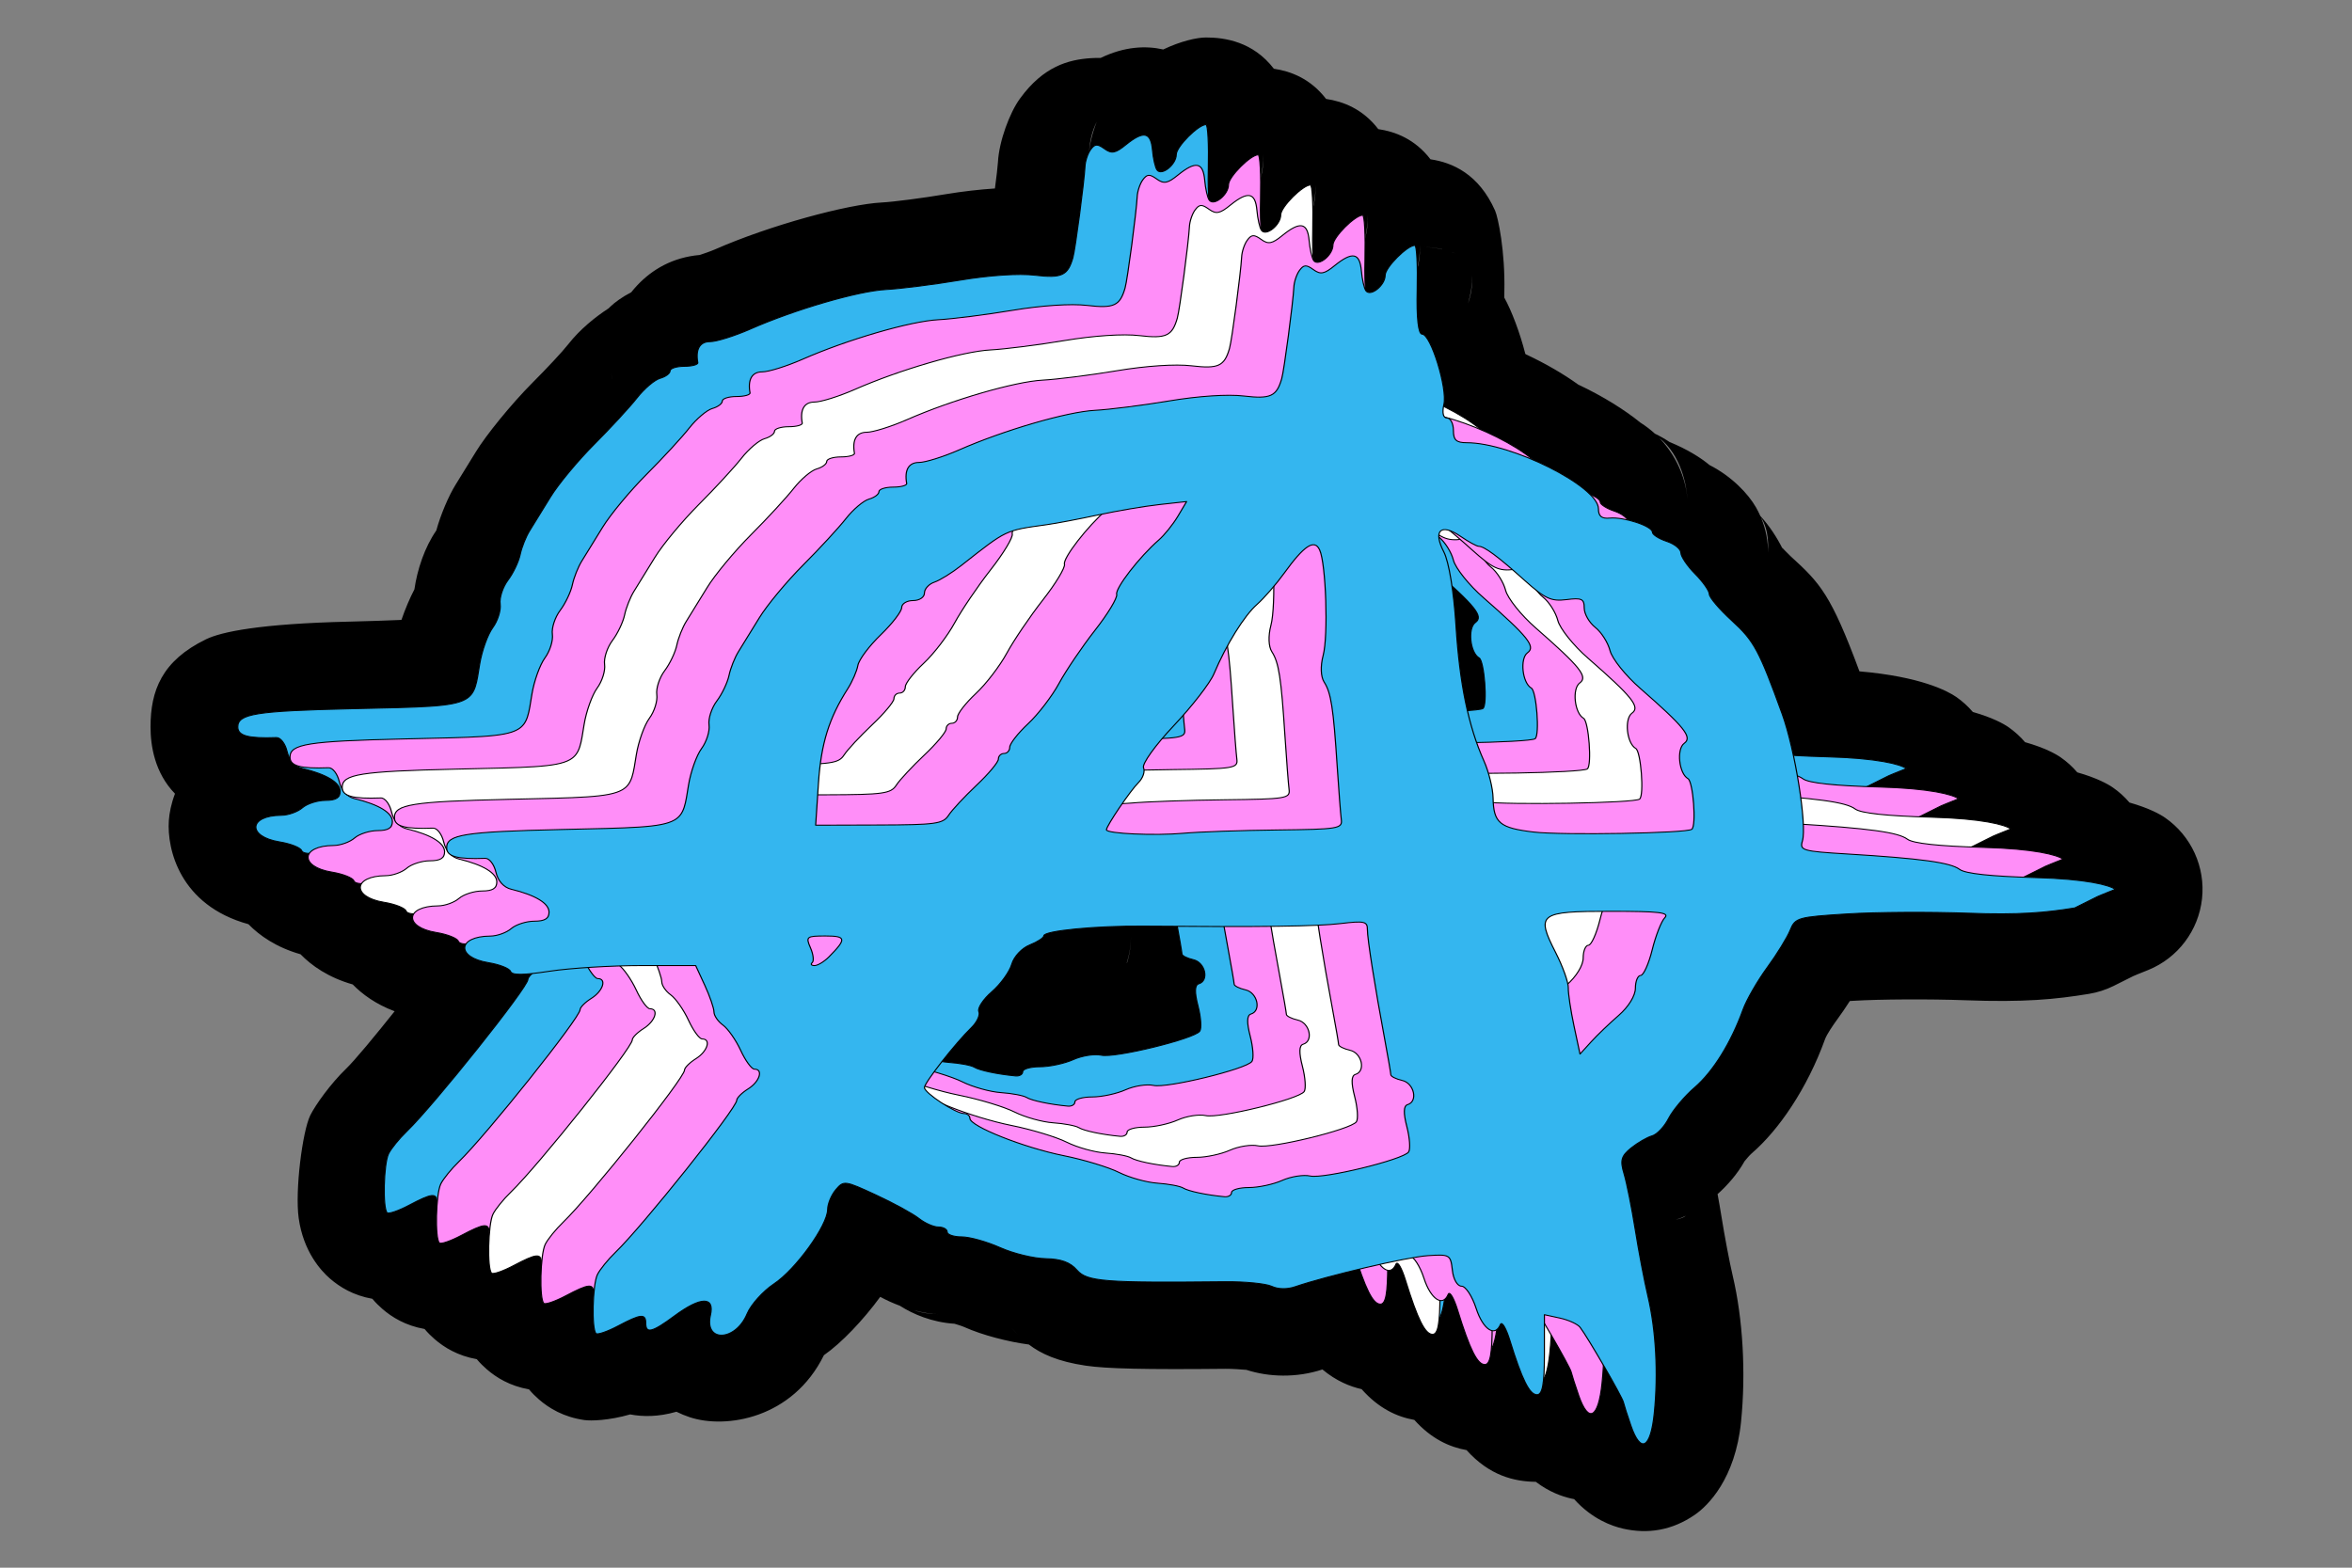 <?xml version="1.0" encoding="UTF-8" standalone="no"?>
<!DOCTYPE svg PUBLIC "-//W3C//DTD SVG 1.1//EN" "http://www.w3.org/Graphics/SVG/1.1/DTD/svg11.dtd">
<svg width="100%" height="100%" viewBox="0 0 900 600" version="1.1" xmlns="http://www.w3.org/2000/svg" xmlns:xlink="http://www.w3.org/1999/xlink" xml:space="preserve" xmlns:serif="http://www.serif.com/" style="fill-rule:evenodd;clip-rule:evenodd;stroke-linejoin:round;stroke-miterlimit:2;">
    <rect x="0" y="0" width="900" height="600" fill="#808080" stroke="none"/>
    <g transform="matrix(0.913,0,0,0.913,39.353,35.817)">
        <path id="path2186" d="M125.148,220.636C126.757,215.94 128.688,211.45 130.583,207.822C131.762,199.568 134.885,190.155 139.76,183.143C141.496,176.748 144.916,168.622 147.903,163.855C147.923,163.823 147.942,163.792 147.962,163.76C149.463,161.381 153.246,155.244 156.36,150.137C160.551,143.261 171.114,130.191 180.053,121.219C180.066,121.206 180.079,121.193 180.092,121.18C185.818,115.45 192.615,108.216 195.115,105.016C195.138,104.987 195.16,104.958 195.183,104.929C199.869,98.967 206.202,93.759 211.994,90.01C212.218,89.784 212.447,89.56 212.679,89.336C214.518,87.565 217.529,85.319 221.463,83.281C222.26,82.272 223.081,81.325 223.915,80.439C230.276,73.675 238.806,68.667 250.168,67.652C251.663,67.158 254.71,66.126 256.548,65.32C279.587,55.191 312.159,46.387 326.39,45.656C331.521,45.387 343.615,43.792 353.277,42.177L353.291,42.174C360.341,40.999 367.413,40.209 373.888,39.776C374.532,34.866 375.055,30.531 375.15,28.754C375.606,19.991 380.064,7.94 384.479,1.969C394.196,-11.356 404.659,-14.255 414.147,-14.853C415.403,-14.932 416.748,-14.976 418.182,-14.938C428.272,-19.81 437.167,-20.121 444.441,-18.494C451.677,-21.968 458.517,-23.52 462.367,-23.52C470.179,-23.52 482.04,-21.809 490.798,-10.413C497.832,-9.391 506.125,-6.287 512.681,2.243C519.714,3.264 528.008,6.368 534.564,14.898C541.597,15.92 549.891,19.024 556.446,27.554C565.522,28.872 576.697,33.658 583.527,49.096C584.72,51.793 587.792,65.944 587.393,83.091L587.392,83.12C587.374,83.887 587.367,84.702 587.369,85.516C590.45,91.049 593.931,100.27 596.184,109.115C596.28,109.184 596.376,109.254 596.471,109.323C604.713,113.176 612.346,117.639 618.336,121.975C628.531,126.76 637.785,132.539 644.391,137.913C646.661,139.346 648.687,140.911 650.494,142.562C652.701,143.616 654.776,144.815 656.701,146.1C663.8,148.949 669.846,152.714 673.341,155.697C682.782,160.488 689.695,167.901 692.838,173.416C693.532,174.633 694.143,175.85 694.679,177.062C698.622,181.356 701.69,186.163 704.003,190.787C703.905,190.515 703.85,190.367 703.85,190.367C703.85,190.367 705.995,192.684 707.442,194.01C719.707,205.194 724.247,209.884 736.226,242.203C761.915,244.39 773.283,250.492 776.813,252.947C779.421,254.76 781.743,256.878 783.75,259.23C792.1,261.605 796.678,264.199 798.696,265.602C801.303,267.416 803.626,269.533 805.632,271.886C813.982,274.26 818.561,276.855 820.578,278.258C823.186,280.071 825.509,282.189 827.515,284.541C835.865,286.916 840.443,289.51 842.461,290.913C845.068,292.727 847.391,294.844 849.398,297.197C857.747,299.571 862.326,302.166 864.343,303.569C875.336,311.214 881.265,324.26 879.794,337.568C878.324,350.877 869.69,362.314 857.294,367.375C848.191,371.092 854.39,368.317 842.704,374.096C839.462,375.699 836,376.811 832.431,377.398C818.374,379.706 805.236,381.004 780.458,380.068C765.845,379.531 744.75,379.621 733.569,380.312C733.108,380.341 732.646,380.371 732.186,380.401C730.544,382.966 728.806,385.532 727.074,387.894C725.065,390.645 722.534,394.376 721.804,396.386C714.371,416.974 702.444,434.476 691.079,444.24C690.153,445.039 688.597,446.915 688.081,447.546C685.147,452.79 681.071,457.483 676.759,461.346C677.32,464.351 677.858,467.428 678.331,470.385C679.647,478.619 681.786,490 683.124,495.652L683.13,495.678C687.348,513.558 688.697,536.17 686.59,556.859C684.185,580.63 672.764,591.955 667.234,595.762C657.661,602.352 647.52,603.924 637.159,601.579C632.395,600.501 624.096,597.52 616.642,589.21C616.187,589.122 615.732,589.027 615.276,588.923C611.732,588.121 606.231,586.266 600.577,581.946C591.545,581.857 581.121,579.333 571.553,568.653C564.403,567.385 556.799,563.955 549.67,555.998C542.45,554.716 534.766,551.231 527.576,543.105C522.76,542.025 516.948,539.699 511.142,534.846C500.272,538.452 488.582,538.052 479.29,535.012C477.407,534.856 473.299,534.548 470.629,534.574C437.027,534.918 420.702,534.544 412.004,533.264C400.223,531.529 393.204,528.287 388.117,524.396C379.558,523.276 368.636,520.473 361.094,517.09C359.991,516.597 357.945,515.976 356.957,515.686C347.496,515.082 339.532,511.658 334.05,508.141C331.272,507.108 328.47,505.859 325.817,504.412C318.721,514.121 309.563,523.769 302.207,528.874C289.097,555.521 261.046,559.88 245.956,554.861C244.035,554.222 242.181,553.458 240.401,552.571C232.783,554.776 226.253,554.696 221.006,553.691C212.182,556.243 204.64,556.458 201.838,556.061C193.143,554.827 187.034,551.117 182.769,547.405C181.425,546.242 180.003,544.855 178.6,543.19C170.621,541.78 164.926,538.266 160.887,534.75C159.543,533.587 158.121,532.2 156.718,530.534C148.739,529.125 143.044,525.61 139.004,522.094C137.66,520.931 136.238,519.544 134.835,517.879C126.856,516.469 121.161,512.955 117.122,509.439C115.778,508.276 114.355,506.889 112.953,505.223C105.012,503.82 99.326,500.327 95.159,496.714C91.376,493.418 84.036,485.412 82.079,471.4C80.479,459.942 83.65,435.049 86.926,428.331C89.102,423.92 95.531,414.977 101.883,408.847C105.691,405.169 113.95,395.145 122.296,384.692C114.342,381.722 108.672,377.496 104.731,373.453C94.466,370.529 87.468,365.538 82.849,360.797C72.617,357.883 65.632,352.915 61.013,348.189C32.181,340.269 26.819,316.609 27.66,304.725C27.884,301.55 28.662,297.617 30.235,293.486C21.685,284.688 19.985,273.305 19.985,265.504C19.985,250.367 24.654,237.78 43.261,228.746C49.609,225.664 65.606,222.23 103.351,221.356L103.367,221.355C111.242,221.177 118.929,220.897 125.148,220.636ZM213.024,116.955C213.154,117.935 213.315,118.896 213.499,119.833C213.457,119.616 213.416,119.399 213.377,119.181C213.243,118.429 213.126,117.687 213.024,116.955ZM339.832,509.999C342.932,511.05 346.375,511.645 350.173,511.645C347.449,511.645 343.806,511.077 339.832,509.999ZM383.526,520.275C382.54,519.26 381.612,518.223 380.7,517.178C381.611,518.226 382.521,519.287 383.526,520.275ZM663.462,470.432C661.909,471.17 660.476,471.72 659.224,472.064C660.157,471.816 662.069,471.482 663.462,470.432ZM694.96,177.714C697.114,182.841 697.934,187.873 697.934,192.494C697.934,190.275 698.518,183.187 694.96,177.714ZM652.3,144.314C660.854,153.12 663.745,163.787 664.094,169.961C663.804,164.576 661.657,151.718 652.3,144.314ZM566.93,67.045C566.469,66.85 566.007,66.667 565.543,66.494L565.543,66.523C566.002,66.686 566.465,66.86 566.93,67.045ZM561.386,65.31L561.366,65.247C558.584,64.606 555.768,64.322 552.949,64.322C555.286,64.322 558.191,64.569 561.386,65.31ZM572.167,87.957C573.936,83.256 573.956,78.644 573.956,76.14C573.956,79.981 573.351,83.996 572.167,87.957ZM550.913,73.397C552.059,69.387 552.073,65.648 552.073,63.484C552.073,66.584 551.679,69.797 550.905,73.003C550.794,67.414 550.426,63.63 549.898,63.63C546.655,63.63 537.428,72.894 537.428,76.14C537.428,80.379 531.277,85.321 529.37,82.633C529.323,82.568 529.277,82.493 529.229,82.407C528.949,79.285 528.863,74.961 528.992,69.584C529.067,66.389 529.076,63.376 529.03,60.742C530.176,56.732 530.191,52.993 530.191,50.829C530.191,53.928 529.797,57.141 529.023,60.347C528.911,54.758 528.544,50.974 528.015,50.974C524.772,50.974 515.546,60.238 515.546,63.484C515.546,67.723 509.394,72.665 507.487,69.977C507.441,69.913 507.394,69.837 507.347,69.752C507.066,66.63 506.98,62.305 507.11,56.929C507.184,53.734 507.194,50.72 507.147,48.086C508.294,44.076 508.308,40.337 508.308,38.173C508.308,41.273 507.914,44.486 507.14,47.692C507.028,42.103 506.661,38.319 506.132,38.319C502.89,38.319 493.663,47.583 493.663,50.829C493.663,55.068 487.512,60.01 485.604,57.322C485.558,57.257 485.511,57.182 485.464,57.096C485.183,53.974 485.098,49.65 485.227,44.273C485.302,41.078 485.311,38.065 485.265,35.431C486.411,31.421 486.426,27.682 486.426,25.518C486.426,28.617 486.031,31.83 485.257,35.036C485.146,29.447 484.779,25.663 484.25,25.663C481.007,25.663 471.78,34.927 471.78,38.173C471.78,42.412 465.629,47.354 463.722,44.666C463.676,44.602 463.629,44.526 463.582,44.441C463.301,41.319 463.215,36.994 463.345,31.618C463.583,21.382 463.154,13.008 462.367,13.008C459.125,13.008 449.898,22.272 449.898,25.518C449.898,29.757 443.747,34.699 441.839,32.011C441.1,30.977 440.242,27.214 439.932,23.636C439.264,16.068 436.189,15.469 428.774,21.444C424.387,25.022 422.813,25.311 419.809,23.14C416.829,20.99 415.756,21.072 413.992,23.492C413.792,23.762 413.596,24.076 413.407,24.424C413.605,21.311 414.61,16.791 416.555,11.807C414.54,15.863 413.535,20.307 413.389,24.457C412.458,26.184 411.71,28.703 411.631,30.584C411.298,37.077 407.554,65.405 406.553,68.838C404.407,76.303 401.88,77.46 390.651,76.137C383.927,75.331 371.577,76.158 359.298,78.205C348.164,80.066 334.217,81.823 328.304,82.134C316.621,82.733 290.109,90.467 271.25,98.759C264.693,101.633 257.135,103.99 254.489,103.99C250.174,103.99 248.338,107.154 249.339,112.778C249.506,113.626 246.955,114.329 243.672,114.329C240.394,114.329 237.711,115.197 237.711,116.252C237.711,117.327 235.833,118.713 233.539,119.354C231.243,119.995 226.909,123.675 223.902,127.501C220.898,131.347 212.811,140.114 205.93,147C199.049,153.906 190.778,163.852 187.553,169.146C184.324,174.439 180.41,180.787 178.857,183.248C177.303,185.729 175.512,190.216 174.881,193.235C174.249,196.254 171.95,201.093 169.771,203.967C167.592,206.862 166.116,211.37 166.493,213.996C166.87,216.601 165.461,221.088 163.363,223.921C161.267,226.774 158.811,233.639 157.908,239.181C156.619,247.087 156.276,251.425 151.971,253.902C146.367,257.126 134.05,257.195 104.196,257.874C63.996,258.804 56.512,260.004 56.512,265.504C56.512,269.184 60.849,270.384 72.715,269.95C74.413,269.888 76.418,272.514 77.171,275.76C77.45,276.976 77.901,278.085 78.493,279.052C78.718,280.011 79.343,280.762 80.447,281.326C81.376,282.092 82.448,282.638 83.618,282.914C93.768,285.375 99.428,288.808 99.428,292.509C99.428,295.197 97.649,296.293 93.296,296.293C89.925,296.293 85.557,297.699 83.59,299.395C81.623,301.111 77.677,302.517 74.818,302.538C60.966,302.62 60.341,311.45 74.029,313.683C78.628,314.427 82.786,316.061 83.27,317.322C83.547,318.044 84.532,318.451 86.474,318.543C84.664,321.314 87.733,325.004 95.912,326.338C100.511,327.083 104.669,328.716 105.153,329.978C105.429,330.7 106.415,331.106 108.357,331.198C106.547,333.97 109.615,337.66 117.794,338.994C122.393,339.738 126.551,341.372 127.035,342.633C127.312,343.355 128.298,343.762 130.24,343.854C128.429,346.625 131.498,350.315 139.677,351.649C144.276,352.394 148.434,354.027 148.918,355.289C149.194,356.011 150.18,356.417 152.122,356.509C150.312,359.281 153.38,362.97 161.559,364.305C166.159,365.049 170.317,366.683 170.801,367.944C171.279,369.193 173.881,369.499 179.884,368.863C178.802,369.869 178.106,370.809 178.106,371.374C178.106,374.703 138.755,424.019 127.256,435.123C124.15,438.122 120.755,442.298 119.715,444.428C117.643,448.647 117.202,467.484 119.138,469.159C119.803,469.738 123.957,468.311 128.365,465.975C137.938,460.908 139.959,460.702 139.959,464.817C139.959,465.214 139.981,465.571 140.025,465.887C139.518,472.678 139.785,480.745 141.021,481.814C141.686,482.393 145.839,480.967 150.248,478.63C159.82,473.564 161.842,473.357 161.842,477.472C161.842,477.869 161.863,478.226 161.908,478.543C161.4,485.333 161.667,493.4 162.903,494.47C163.568,495.049 167.722,493.622 172.13,491.285C181.703,486.219 183.724,486.013 183.724,490.128C183.724,490.525 183.746,490.882 183.791,491.198C183.283,497.989 183.55,506.056 184.786,507.125C185.451,507.704 189.604,506.278 194.013,503.941C203.585,498.875 205.607,498.668 205.607,502.783C205.607,503.18 205.628,503.537 205.673,503.854C205.165,510.644 205.432,518.711 206.668,519.781C207.334,520.36 211.487,518.933 215.895,516.596C225.468,511.53 227.49,511.324 227.49,515.439C227.49,519.967 230.246,519.285 239.501,512.42C250.554,504.231 256.451,504.107 254.608,512.089C251.952,523.606 265.162,523.11 270.002,511.489C271.614,507.622 276.673,501.998 281.244,498.958C290.401,492.9 303.727,474.435 303.76,467.756C303.774,465.419 305.31,461.697 307.177,459.485C310.496,455.556 310.872,455.618 323.981,461.676C331.355,465.088 339.444,469.513 341.948,471.498C344.451,473.483 348.147,475.117 350.173,475.117C352.2,475.117 353.845,476.047 353.845,477.185C353.845,478.322 356.587,479.252 359.901,479.252C363.239,479.252 370.487,481.279 375.994,483.74C381.526,486.221 390.132,488.309 395.115,488.392C401.577,488.516 405.367,489.881 408.229,493.169C412.449,498.007 419.697,498.565 470.265,498.049C478.586,497.966 487.36,498.834 489.816,499.951C492.558,501.233 496.325,501.316 499.758,500.137C505.959,498.024 516.386,495.222 526.679,492.758C530.311,503.285 532.867,507.455 535.438,507.455C537.56,507.455 538.412,503.689 538.525,493.275C539.908,493.539 541.16,492.72 542.015,490.644C542.611,489.218 544.375,492.257 545.948,497.365C551.051,513.866 554.174,520.11 557.321,520.11C558.784,520.11 559.643,518.32 560.072,513.794C561.013,512.204 561.803,509.42 562.365,505.482C562.952,505.05 563.473,504.329 563.897,503.3C564.493,501.873 566.257,504.913 567.831,510.02C572.933,526.521 576.057,532.766 579.204,532.766C580.666,532.766 581.525,530.975 581.955,526.45C582.896,524.86 583.685,522.076 584.247,518.137C584.834,517.705 585.356,516.985 585.78,515.955C586.376,514.529 588.14,517.568 589.714,522.676C594.816,539.177 597.939,545.421 601.086,545.421C602.549,545.421 603.408,543.631 603.838,539.105C604.997,537.146 605.927,533.375 606.483,527.864C606.734,525.409 606.925,522.92 607.06,520.415C611.244,527.634 615.152,534.737 615.396,535.867C615.658,537.005 617.065,541.43 618.543,545.689C622.644,557.6 626.864,555.387 628.366,540.52C628.616,538.065 628.808,535.576 628.942,533.07C633.127,540.29 637.035,547.393 637.278,548.523C637.541,549.66 638.947,554.085 640.426,558.345C644.526,570.255 648.746,568.043 650.248,553.175C651.941,536.571 650.964,518.416 647.578,504.066C646.1,497.821 643.716,485.249 642.261,476.151C640.807,467.053 638.709,456.569 637.588,452.826C635.872,447.202 636.396,445.362 640.545,441.991C643.31,439.779 647.244,437.483 649.319,436.904C651.393,436.346 654.54,433.017 656.304,429.523C658.092,426.049 663.004,420.218 667.224,416.578C674.925,409.961 682.459,397.824 687.466,383.928C688.944,379.855 693.498,371.935 697.575,366.352C701.652,360.79 705.991,353.739 707.207,350.72C709.329,345.447 710.33,345.157 731.311,343.855C743.351,343.11 766.073,342.986 781.808,343.565C803.123,344.372 814.424,343.338 826.512,341.353C840.102,334.632 832.902,337.879 843.488,333.557C840.96,331.8 831.567,329.215 809.918,328.636C808.235,328.591 806.616,328.54 805.061,328.484C818.067,322.046 811.133,325.177 821.605,320.902C819.078,319.144 809.684,316.559 788.036,315.98C786.353,315.935 784.734,315.884 783.178,315.828C796.184,309.39 789.25,312.521 799.722,308.246C797.195,306.489 787.801,303.904 766.153,303.325C764.47,303.28 762.851,303.229 761.296,303.173C774.301,296.735 767.368,299.866 777.84,295.591C775.313,293.833 765.919,291.248 744.27,290.669C742.588,290.624 740.968,290.573 739.413,290.517C752.419,284.079 745.485,287.21 755.957,282.935C753.43,281.178 744.036,278.593 722.388,278.014C717.163,277.874 712.549,277.68 708.564,277.435C707.162,270.862 705.531,264.662 703.869,260.068C694.165,233.291 692.091,229.445 682.793,220.967C677.595,216.211 673.327,211.207 673.327,209.842C673.327,208.457 670.657,204.631 667.367,201.344C664.101,198.035 661.406,194.044 661.406,192.494C661.406,190.943 658.736,188.772 655.446,187.696C652.18,186.621 649.485,184.884 649.485,183.871C649.485,182.205 644.352,179.936 639.147,178.726C638.301,177.372 636.119,175.876 633.563,175.041C630.297,173.966 627.603,172.229 627.603,171.215C627.603,170.238 625.836,169.053 623.325,167.997C618.512,163.199 609.333,157.763 599.467,153.538C594.353,149.219 586.233,144.586 577.584,140.883C573.717,137.617 568.13,134.171 561.896,131.083C561.942,130.835 561.996,130.579 562.057,130.316C563.631,123.637 556.597,100.85 552.949,100.85C551.352,100.85 550.589,94.109 550.875,82.24C550.949,79.045 550.959,76.031 550.913,73.397ZM571.91,258.665C569.543,248.447 567.985,236.694 567.121,222.849C566.748,216.934 566.158,211.262 565.443,206.377C576.407,216.418 578.162,219.644 575.268,221.729C571.954,224.107 573.051,234.405 576.842,236.555C579.012,237.796 580.418,256.302 578.439,257.77C578.003,258.103 575.59,258.406 571.91,258.665ZM450.328,349.086C451.427,355.11 452.261,360.057 452.282,360.663C452.282,361.387 454.428,362.462 457.05,363.061C462.057,364.199 463.774,371.891 459.315,373.193C457.599,373.69 457.503,376.667 459.005,382.457C460.221,387.151 460.555,391.928 459.721,393.065C457.408,396.27 424.101,404.396 418.474,403.114C415.685,402.494 410.416,403.321 406.744,404.955C403.072,406.609 396.802,407.953 392.796,407.953C388.815,407.953 385.524,408.883 385.524,410.021C385.524,411.158 384.189,411.964 382.544,411.799C375.034,411.096 367.452,409.504 365.259,408.16C363.947,407.353 359.131,406.443 354.53,406.133C353.654,406.074 352.68,405.951 351.646,405.776C355.743,400.553 360.685,394.766 364.049,391.496C366.362,389.242 367.769,386.223 367.125,384.797C366.505,383.37 368.961,379.606 372.632,376.443C376.28,373.279 380.023,368.089 380.929,364.925C381.859,361.72 385.197,358.164 388.487,356.861C391.73,355.579 394.376,353.842 394.376,353.036C394.376,350.926 416.192,348.817 436.1,348.983C441.112,349.024 445.85,349.059 450.328,349.086ZM429.134,364.38L429.27,364.348C430.486,360.459 430.904,356.615 430.904,353.036C430.904,356.507 430.445,360.336 429.134,364.38Z"/>
        <g transform="matrix(1.817,0,0,1.817,-284.04,-457.443)">
            <g id="path21861" serif:id="path2186" transform="matrix(1.312,0,0,1.138,159.707,49.768)">
                <path d="M229.34,423.04C228.72,420.98 228.13,418.84 228.02,418.29C227.82,417.22 221.73,405.08 220.41,403.12C219.98,402.48 218.39,401.64 216.88,401.26L214.14,400.57L214.14,408.68C214.14,414.67 213.8,416.79 212.84,416.79C211.52,416.79 210.21,413.77 208.07,405.79C207.41,403.32 206.67,401.85 206.42,402.54C205.47,405.2 203.35,403.59 202.14,399.29C201.45,396.82 200.29,394.79 199.58,394.79C198.83,394.79 198.13,393.39 197.96,391.54C197.65,388.41 197.5,388.3 193.64,388.6C190,388.88 175.99,392.67 170.34,394.89C168.9,395.46 167.32,395.42 166.17,394.8C165.14,394.26 161.46,393.84 157.97,393.88C136.76,394.13 133.72,393.86 131.95,391.52C130.75,389.93 129.16,389.27 126.45,389.21C124.36,389.17 120.75,388.16 118.43,386.96C116.12,385.77 113.08,384.79 111.68,384.79C110.29,384.79 109.14,384.34 109.14,383.79C109.14,383.24 108.45,382.79 107.6,382.79C106.75,382.79 105.2,382 104.15,381.04C103.1,380.08 99.707,377.94 96.614,376.29C91.116,373.36 90.958,373.33 89.566,375.23C88.783,376.3 88.139,378.1 88.133,379.23C88.119,382.46 82.53,391.39 78.689,394.32C76.772,395.79 74.65,398.51 73.974,400.38C71.944,406 66.403,406.24 67.517,400.67C68.29,396.81 65.817,396.87 61.181,400.83C57.299,404.15 56.143,404.48 56.143,402.29C56.143,400.3 55.295,400.4 51.28,402.85C49.431,403.98 47.689,404.67 47.41,404.39C46.598,403.58 46.783,394.47 47.652,392.43C48.088,391.4 49.512,389.38 50.815,387.93C55.638,382.56 72.143,358.71 72.143,357.1C72.143,356.62 73.043,355.58 74.143,354.79C76.174,353.33 76.877,350.79 75.251,350.79C74.761,350.79 73.675,349.08 72.837,346.98C71.999,344.89 70.6,342.59 69.728,341.86C68.856,341.14 68.143,339.94 68.143,339.19C68.143,338.44 67.419,336.02 66.534,333.81L64.926,329.79L55.366,329.79C50.108,329.79 42.866,330.3 39.271,330.93C34.506,331.76 32.635,331.77 32.366,330.96C32.163,330.35 30.419,329.56 28.49,329.2C22.749,328.12 23.011,323.85 28.821,323.81C30.02,323.8 31.675,323.12 32.5,322.29C33.325,321.47 35.157,320.79 36.571,320.79C38.397,320.79 39.143,320.26 39.143,318.96C39.143,317.17 36.769,315.51 32.512,314.32C31.188,313.96 30.164,312.65 29.808,310.86C29.492,309.29 28.651,308.02 27.939,308.05C22.962,308.26 21.143,307.68 21.143,305.9C21.143,303.24 24.282,302.66 41.143,302.21C53.665,301.882 58.831,301.848 61.181,300.289C62.987,299.091 63.131,296.993 63.671,293.17C64.05,290.49 65.08,287.17 65.959,285.79C66.839,284.42 67.43,282.25 67.272,280.99C67.114,279.72 67.733,277.54 68.647,276.14C69.561,274.75 70.525,272.41 70.79,270.95C71.055,269.49 71.806,267.32 72.458,266.12C73.109,264.93 74.751,261.86 76.105,259.3C77.458,256.74 80.927,251.93 83.813,248.59C86.699,245.26 90.091,241.02 91.351,239.16C92.612,237.31 94.43,235.53 95.393,235.22C96.355,234.91 97.143,234.24 97.143,233.72C97.143,233.21 98.268,232.79 99.643,232.79C101.02,232.79 102.09,232.45 102.02,232.04C101.6,229.32 102.37,227.79 104.18,227.79C105.29,227.79 108.46,226.65 111.21,225.26C119.12,221.25 130.24,217.51 135.14,217.22C137.62,217.07 143.47,216.22 148.14,215.32C153.29,214.33 158.47,213.93 161.29,214.32C166,214.96 167.06,214.4 167.96,210.79C168.38,209.13 169.95,195.43 170.09,192.29C170.13,191.19 170.58,189.64 171.08,188.86C171.82,187.69 172.27,187.65 173.52,188.69C174.78,189.74 175.44,189.6 177.28,187.87C180.39,184.98 181.68,185.27 181.96,188.93C182.09,190.66 182.45,192.48 182.76,192.98C183.56,194.28 186.14,191.89 186.14,189.84C186.14,188.27 190.01,183.79 191.37,183.79C191.7,183.79 191.88,187.84 191.78,192.79C191.66,198.53 191.98,201.79 192.65,201.79C194.18,201.79 197.13,212.81 196.47,216.04C196.13,217.73 196.34,218.79 197.03,218.79C197.64,218.79 198.14,219.92 198.14,221.29C198.14,223.25 198.65,223.79 200.49,223.79C208.32,223.79 223.64,232.66 223.64,237.19C223.64,238.7 224.21,239.23 225.64,239.07C228.12,238.8 233.14,240.71 233.14,241.94C233.14,242.43 234.27,243.27 235.64,243.79C237.02,244.31 238.14,245.36 238.14,246.11C238.14,246.86 239.27,248.79 240.64,250.39C242.02,251.98 243.14,253.83 243.14,254.5C243.14,255.16 244.93,257.58 247.11,259.88C251.01,263.98 251.88,265.84 255.95,278.79C258.21,285.99 260.33,301.36 259.5,304.54C259,306.44 259.53,306.62 267.3,307.16C280.38,308.08 285.52,308.89 287.14,310.29C288.13,311.15 292.68,311.71 300.43,311.95C309.51,312.23 313.45,313.48 314.51,314.33C310.07,316.42 313.09,314.85 307.39,318.1C302.32,319.06 297.58,319.56 288.64,319.17C282.04,318.89 272.51,318.95 267.46,319.31C258.66,319.94 258.24,320.08 257.35,322.63C256.84,324.09 255.02,327.5 253.31,330.19C251.6,332.89 249.69,336.72 249.07,338.69C246.97,345.41 243.81,351.28 240.58,354.48C238.81,356.24 236.75,359.06 236,360.74C235.26,362.43 233.94,364.04 233.07,364.31C232.2,364.59 230.55,365.7 229.39,366.77C227.65,368.4 227.43,369.29 228.15,372.01C228.62,373.82 229.5,378.89 230.11,383.29C230.72,387.69 231.72,393.77 232.34,396.79C233.76,403.73 234.17,412.51 233.46,420.54C232.83,427.73 231.06,428.8 229.34,423.04ZM159.14,375.79C159.14,375.24 160.52,374.79 162.19,374.79C163.87,374.79 166.5,374.14 168.04,373.34C169.58,372.55 171.79,372.15 172.96,372.45C175.32,373.07 189.29,369.14 190.26,367.59C190.61,367.04 190.47,364.73 189.96,362.46C189.33,359.66 189.37,358.22 190.09,357.98C191.96,357.35 191.24,353.63 189.14,353.08C188.04,352.79 187.14,352.27 187.14,351.92C187.13,351.58 186.66,348.41 186.09,344.88C184.34,334.08 183.01,324.38 183.02,322.45C183.03,320.84 182.46,320.7 178.32,321.27C174.09,321.85 164.59,321.99 143.64,321.79C135.29,321.71 126.14,322.73 126.14,323.75C126.14,324.14 125.03,324.98 123.67,325.6C122.29,326.23 120.89,327.95 120.5,329.5C120.12,331.03 118.55,333.54 117.02,335.07C115.48,336.6 114.45,338.42 114.71,339.11C114.98,339.8 114.39,341.26 113.42,342.35C110.6,345.51 105.14,353.53 105.14,354.52C105.14,355.61 110.66,359.79 112.1,359.79C112.67,359.79 113.14,360.23 113.14,360.77C113.14,362.36 122.59,366.69 129.6,368.32C133.16,369.14 137.55,370.68 139.36,371.73C141.17,372.77 144.22,373.76 146.14,373.91C148.07,374.06 150.09,374.5 150.64,374.89C151.56,375.54 154.74,376.31 157.89,376.65C158.58,376.73 159.14,376.34 159.14,375.79ZM227.2,339.89C228.93,338.15 230.14,335.89 230.14,334.37C230.14,332.95 230.56,331.79 231.06,331.79C231.56,331.79 232.48,329.46 233.09,326.61C233.7,323.76 234.69,320.83 235.29,320.11C236.19,319.03 234.44,318.79 225.73,318.79C213.19,318.79 212.63,319.28 216.12,327.15C217.37,329.98 218.37,333.19 218.34,334.29C218.31,335.39 218.76,338.86 219.34,342.01L220.4,347.73L222.33,345.28C223.39,343.93 225.58,341.51 227.2,339.89ZM88.34,328.04C91.496,324.37 91.414,323.79 87.731,323.79C84.414,323.79 84.253,323.94 85.108,326.19C85.609,327.51 85.748,328.86 85.416,329.19C85.085,329.52 85.269,329.79 85.825,329.79C86.382,329.79 87.513,329 88.34,328.04ZM167.144,302.3C177.874,302.16 178.634,302.03 178.434,300.22C178.314,299.16 177.984,294.24 177.704,289.29C177.044,277.56 176.634,274.48 175.414,272.31C174.814,271.23 174.744,269.09 175.244,266.91C176.164,262.9 175.744,248.3 174.624,245.52C173.714,243.24 171.904,244.62 168.364,250.28C166.984,252.48 164.854,255.3 163.644,256.54C161.374,258.84 158.224,264.69 156.034,270.66C155.364,272.51 152.184,277.24 148.974,281.16C145.704,285.15 143.374,288.91 143.664,289.69C143.954,290.45 143.554,291.8 142.774,292.69C141.374,294.27 137.144,301.46 137.144,302.26C137.144,303.05 145.664,303.49 150.644,302.97C153.394,302.68 160.824,302.38 167.144,302.3ZM240.054,302.16C240.884,301.45 240.294,292.5 239.384,291.9C237.794,290.86 237.334,285.88 238.724,284.73C240.204,283.5 238.784,281.45 230.994,273.6C228.424,271.02 226.044,267.58 225.684,265.96C225.324,264.33 224.164,262.21 223.094,261.24C222.024,260.27 221.144,258.5 221.144,257.31C221.144,255.44 220.704,255.2 218.014,255.6C215.334,255.99 214.254,255.42 210.634,251.67C205.984,246.86 203.564,244.79 202.594,244.79C202.244,244.79 200.804,243.88 199.384,242.76C195.924,240.04 194.504,241.58 196.464,245.94C197.344,247.91 198.224,254.02 198.594,260.79C199.234,272.62 200.784,281.29 203.504,288.29C204.364,290.49 205.084,293.87 205.114,295.79C205.204,300.87 206.254,301.89 212.264,302.72C217.254,303.4 239.134,302.97 240.054,302.16ZM109.384,299.33C109.974,298.27 112.194,295.53 114.304,293.23C116.414,290.94 118.144,288.55 118.144,287.93C118.144,287.3 118.594,286.79 119.144,286.79C119.694,286.79 120.144,286.22 120.144,285.51C120.144,284.81 121.594,282.67 123.364,280.76C125.144,278.85 127.584,275.17 128.804,272.58C130.024,269.99 132.864,265.15 135.124,261.82C137.384,258.5 139.104,255.22 138.944,254.53C138.664,253.3 142.954,246.91 146.344,243.51C147.324,242.53 148.824,240.38 149.684,238.73L151.234,235.72L146.444,236.33C143.804,236.67 138.944,237.62 135.644,238.44C132.344,239.26 128.294,240.15 126.644,240.41C119.234,241.61 119.714,241.35 111.644,248.66C109.994,250.16 107.854,251.69 106.894,252.06C105.934,252.43 105.144,253.42 105.144,254.26C105.144,255.12 104.274,255.79 103.144,255.79C102.044,255.79 101.144,256.43 101.144,257.21C101.144,257.99 99.485,260.48 97.453,262.74C95.422,265 93.617,267.79 93.442,268.94C93.267,270.08 92.469,272.21 91.667,273.66C88.348,279.66 86.978,284.75 86.512,292.81L86.02,301.33L97.163,301.29C107.104,301.26 108.424,301.05 109.384,299.33Z" style="fill:rgb(52,182,239);fill-rule:nonzero;stroke:black;stroke-width:0.2px;"/>
            </g>
            <g id="path21862" serif:id="path2186" transform="matrix(1.312,0,0,1.138,171.752,56.734)">
                <path d="M229.34,423.04C228.72,420.98 228.13,418.84 228.02,418.29C227.82,417.22 221.73,405.08 220.41,403.12C219.98,402.48 218.39,401.64 216.88,401.26L214.14,400.57L214.14,408.68C214.14,414.67 213.8,416.79 212.84,416.79C211.52,416.79 210.21,413.77 208.07,405.79C207.41,403.32 206.67,401.85 206.42,402.54C205.47,405.2 203.35,403.59 202.14,399.29C201.45,396.82 200.29,394.79 199.58,394.79C198.83,394.79 198.13,393.39 197.96,391.54C197.65,388.41 197.5,388.3 193.64,388.6C190,388.88 175.99,392.67 170.34,394.89C168.9,395.46 167.32,395.42 166.17,394.8C165.14,394.26 161.46,393.84 157.97,393.88C136.76,394.13 133.72,393.86 131.95,391.52C130.75,389.93 129.16,389.27 126.45,389.21C124.36,389.17 120.75,388.16 118.43,386.96C116.12,385.77 113.08,384.79 111.68,384.79C110.29,384.79 109.14,384.34 109.14,383.79C109.14,383.24 108.45,382.79 107.6,382.79C106.75,382.79 105.2,382 104.15,381.04C103.1,380.08 99.707,377.94 96.614,376.29C91.116,373.36 90.958,373.33 89.566,375.23C88.783,376.3 88.139,378.1 88.133,379.23C88.119,382.46 82.53,391.39 78.689,394.32C76.772,395.79 74.65,398.51 73.974,400.38C71.944,406 66.403,406.24 67.517,400.67C68.29,396.81 65.817,396.87 61.181,400.83C57.299,404.15 56.143,404.48 56.143,402.29C56.143,400.3 55.295,400.4 51.28,402.85C49.431,403.98 47.689,404.67 47.41,404.39C46.598,403.58 46.783,394.47 47.652,392.43C48.088,391.4 49.512,389.38 50.815,387.93C55.638,382.56 72.143,358.71 72.143,357.1C72.143,356.62 73.043,355.58 74.143,354.79C76.174,353.33 76.877,350.79 75.251,350.79C74.761,350.79 73.675,349.08 72.837,346.98C71.999,344.89 70.6,342.59 69.728,341.86C68.856,341.14 68.143,339.94 68.143,339.19C68.143,338.44 67.419,336.02 66.534,333.81L64.926,329.79L55.366,329.79C50.108,329.79 42.866,330.3 39.271,330.93C34.506,331.76 32.635,331.77 32.366,330.96C32.163,330.35 30.419,329.56 28.49,329.2C22.749,328.12 23.011,323.85 28.821,323.81C30.02,323.8 31.675,323.12 32.5,322.29C33.325,321.47 35.157,320.79 36.571,320.79C38.397,320.79 39.143,320.26 39.143,318.96C39.143,317.17 36.769,315.51 32.512,314.32C31.188,313.96 30.164,312.65 29.808,310.86C29.492,309.29 28.651,308.02 27.939,308.05C22.962,308.26 21.143,307.68 21.143,305.9C21.143,303.24 24.282,302.66 41.143,302.21C53.665,301.882 58.831,301.848 61.181,300.289C62.987,299.091 63.131,296.993 63.671,293.17C64.05,290.49 65.08,287.17 65.959,285.79C66.839,284.42 67.43,282.25 67.272,280.99C67.114,279.72 67.733,277.54 68.647,276.14C69.561,274.75 70.525,272.41 70.79,270.95C71.055,269.49 71.806,267.32 72.458,266.12C73.109,264.93 74.751,261.86 76.105,259.3C77.458,256.74 80.927,251.93 83.813,248.59C86.699,245.26 90.091,241.02 91.351,239.16C92.612,237.31 94.43,235.53 95.393,235.22C96.355,234.91 97.143,234.24 97.143,233.72C97.143,233.21 98.268,232.79 99.643,232.79C101.02,232.79 102.09,232.45 102.02,232.04C101.6,229.32 102.37,227.79 104.18,227.79C105.29,227.79 108.46,226.65 111.21,225.26C119.12,221.25 130.24,217.51 135.14,217.22C137.62,217.07 143.47,216.22 148.14,215.32C153.29,214.33 158.47,213.93 161.29,214.32C166,214.96 167.06,214.4 167.96,210.79C168.38,209.13 169.95,195.43 170.09,192.29C170.13,191.19 170.58,189.64 171.08,188.86C171.82,187.69 172.27,187.65 173.52,188.69C174.78,189.74 175.44,189.6 177.28,187.87C180.39,184.98 181.68,185.27 181.96,188.93C182.09,190.66 182.45,192.48 182.76,192.98C183.56,194.28 186.14,191.89 186.14,189.84C186.14,188.27 190.01,183.79 191.37,183.79C191.7,183.79 191.88,187.84 191.78,192.79C191.66,198.53 191.98,201.79 192.65,201.79C194.18,201.79 197.13,212.81 196.47,216.04C196.13,217.73 196.34,218.79 197.03,218.79C197.64,218.79 198.14,219.92 198.14,221.29C198.14,223.25 198.65,223.79 200.49,223.79C208.32,223.79 223.64,232.66 223.64,237.19C223.64,238.7 224.21,239.23 225.64,239.07C228.12,238.8 233.14,240.71 233.14,241.94C233.14,242.43 234.27,243.27 235.64,243.79C237.02,244.31 238.14,245.36 238.14,246.11C238.14,246.86 239.27,248.79 240.64,250.39C242.02,251.98 243.14,253.83 243.14,254.5C243.14,255.16 244.93,257.58 247.11,259.88C251.01,263.98 251.88,265.84 255.95,278.79C258.21,285.99 260.33,301.36 259.5,304.54C259,306.44 259.53,306.62 267.3,307.16C280.38,308.08 285.52,308.89 287.14,310.29C288.13,311.15 292.68,311.71 300.43,311.95C309.51,312.23 313.45,313.48 314.51,314.33C310.07,316.42 313.09,314.85 307.39,318.1C302.32,319.06 297.58,319.56 288.64,319.17C282.04,318.89 272.51,318.95 267.46,319.31C258.66,319.94 258.24,320.08 257.35,322.63C256.84,324.09 255.02,327.5 253.31,330.19C251.6,332.89 249.69,336.72 249.07,338.69C246.97,345.41 243.81,351.28 240.58,354.48C238.81,356.24 236.75,359.06 236,360.74C235.26,362.43 233.94,364.04 233.07,364.31C232.2,364.59 230.55,365.7 229.39,366.77C227.65,368.4 227.43,369.29 228.15,372.01C228.62,373.82 229.5,378.89 230.11,383.29C230.72,387.69 231.72,393.77 232.34,396.79C233.76,403.73 234.17,412.51 233.46,420.54C232.83,427.73 231.06,428.8 229.34,423.04ZM159.14,375.79C159.14,375.24 160.52,374.79 162.19,374.79C163.87,374.79 166.5,374.14 168.04,373.34C169.58,372.55 171.79,372.15 172.96,372.45C175.32,373.07 189.29,369.14 190.26,367.59C190.61,367.04 190.47,364.73 189.96,362.46C189.33,359.66 189.37,358.22 190.09,357.98C191.96,357.35 191.24,353.63 189.14,353.08C188.04,352.79 187.14,352.27 187.14,351.92C187.13,351.58 186.66,348.41 186.09,344.88C184.34,334.08 183.01,324.38 183.02,322.45C183.03,320.84 182.46,320.7 178.32,321.27C174.09,321.85 164.59,321.99 143.64,321.79C135.29,321.71 126.14,322.73 126.14,323.75C126.14,324.14 125.03,324.98 123.67,325.6C122.29,326.23 120.89,327.95 120.5,329.5C120.12,331.03 118.55,333.54 117.02,335.07C115.48,336.6 114.45,338.42 114.71,339.11C114.98,339.8 114.39,341.26 113.42,342.35C110.6,345.51 105.14,353.53 105.14,354.52C105.14,355.61 110.66,359.79 112.1,359.79C112.67,359.79 113.14,360.23 113.14,360.77C113.14,362.36 122.59,366.69 129.6,368.32C133.16,369.14 137.55,370.68 139.36,371.73C141.17,372.77 144.22,373.76 146.14,373.91C148.07,374.06 150.09,374.5 150.64,374.89C151.56,375.54 154.74,376.31 157.89,376.65C158.58,376.73 159.14,376.34 159.14,375.79ZM227.2,339.89C228.93,338.15 230.14,335.89 230.14,334.37C230.14,332.95 230.56,331.79 231.06,331.79C231.56,331.79 232.48,329.46 233.09,326.61C233.7,323.76 234.69,320.83 235.29,320.11C236.19,319.03 234.44,318.79 225.73,318.79C213.19,318.79 212.63,319.28 216.12,327.15C217.37,329.98 218.37,333.19 218.34,334.29C218.31,335.39 218.76,338.86 219.34,342.01L220.4,347.73L222.33,345.28C223.39,343.93 225.58,341.51 227.2,339.89ZM88.34,328.04C91.496,324.37 91.414,323.79 87.731,323.79C84.414,323.79 84.253,323.94 85.108,326.19C85.609,327.51 85.748,328.86 85.416,329.19C85.085,329.52 85.269,329.79 85.825,329.79C86.382,329.79 87.513,329 88.34,328.04ZM167.144,302.3C177.874,302.16 178.634,302.03 178.434,300.22C178.314,299.16 177.984,294.24 177.704,289.29C177.044,277.56 176.634,274.48 175.414,272.31C174.814,271.23 174.744,269.09 175.244,266.91C176.164,262.9 175.744,248.3 174.624,245.52C173.714,243.24 171.904,244.62 168.364,250.28C166.984,252.48 164.854,255.3 163.644,256.54C161.374,258.84 158.224,264.69 156.034,270.66C155.364,272.51 152.184,277.24 148.974,281.16C145.704,285.15 143.374,288.91 143.664,289.69C143.954,290.45 143.554,291.8 142.774,292.69C141.374,294.27 137.144,301.46 137.144,302.26C137.144,303.05 145.664,303.49 150.644,302.97C153.394,302.68 160.824,302.38 167.144,302.3ZM240.054,302.16C240.884,301.45 240.294,292.5 239.384,291.9C237.794,290.86 237.334,285.88 238.724,284.73C240.204,283.5 238.784,281.45 230.994,273.6C228.424,271.02 226.044,267.58 225.684,265.96C225.324,264.33 224.164,262.21 223.094,261.24C222.024,260.27 221.144,258.5 221.144,257.31C221.144,255.44 220.704,255.2 218.014,255.6C215.334,255.99 214.254,255.42 210.634,251.67C205.984,246.86 203.564,244.79 202.594,244.79C202.244,244.79 200.804,243.88 199.384,242.76C195.924,240.04 194.504,241.58 196.464,245.94C197.344,247.91 198.224,254.02 198.594,260.79C199.234,272.62 200.784,281.29 203.504,288.29C204.364,290.49 205.084,293.87 205.114,295.79C205.204,300.87 206.254,301.89 212.264,302.72C217.254,303.4 239.134,302.97 240.054,302.16ZM109.384,299.33C109.974,298.27 112.194,295.53 114.304,293.23C116.414,290.94 118.144,288.55 118.144,287.93C118.144,287.3 118.594,286.79 119.144,286.79C119.694,286.79 120.144,286.22 120.144,285.51C120.144,284.81 121.594,282.67 123.364,280.76C125.144,278.85 127.584,275.17 128.804,272.58C130.024,269.99 132.864,265.15 135.124,261.82C137.384,258.5 139.104,255.22 138.944,254.53C138.664,253.3 142.954,246.91 146.344,243.51C147.324,242.53 148.824,240.38 149.684,238.73L151.234,235.72L146.444,236.33C143.804,236.67 138.944,237.62 135.644,238.44C132.344,239.26 128.294,240.15 126.644,240.41C119.234,241.61 119.714,241.35 111.644,248.66C109.994,250.16 107.854,251.69 106.894,252.06C105.934,252.43 105.144,253.42 105.144,254.26C105.144,255.12 104.274,255.79 103.144,255.79C102.044,255.79 101.144,256.43 101.144,257.21C101.144,257.99 99.485,260.48 97.453,262.74C95.422,265 93.617,267.79 93.442,268.94C93.267,270.08 92.469,272.21 91.667,273.66C88.348,279.66 86.978,284.75 86.512,292.81L86.02,301.33L97.163,301.29C107.104,301.26 108.424,301.05 109.384,299.33Z" style="fill:rgb(255,142,248);fill-rule:nonzero;stroke:black;stroke-width:0.2px;"/>
            </g>
            <g id="path21863" serif:id="path2186" transform="matrix(1.312,0,0,1.138,183.797,63.7)">
                <path d="M229.34,423.04C228.72,420.98 228.13,418.84 228.02,418.29C227.82,417.22 221.73,405.08 220.41,403.12C219.98,402.48 218.39,401.64 216.88,401.26L214.14,400.57L214.14,408.68C214.14,414.67 213.8,416.79 212.84,416.79C211.52,416.79 210.21,413.77 208.07,405.79C207.41,403.32 206.67,401.85 206.42,402.54C205.47,405.2 203.35,403.59 202.14,399.29C201.45,396.82 200.29,394.79 199.58,394.79C198.83,394.79 198.13,393.39 197.96,391.54C197.65,388.41 197.5,388.3 193.64,388.6C190,388.88 175.99,392.67 170.34,394.89C168.9,395.46 167.32,395.42 166.17,394.8C165.14,394.26 161.46,393.84 157.97,393.88C136.76,394.13 133.72,393.86 131.95,391.52C130.75,389.93 129.16,389.27 126.45,389.21C124.36,389.17 120.75,388.16 118.43,386.96C116.12,385.77 113.08,384.79 111.68,384.79C110.29,384.79 109.14,384.34 109.14,383.79C109.14,383.24 108.45,382.79 107.6,382.79C106.75,382.79 105.2,382 104.15,381.04C103.1,380.08 99.707,377.94 96.614,376.29C91.116,373.36 90.958,373.33 89.566,375.23C88.783,376.3 88.139,378.1 88.133,379.23C88.119,382.46 82.53,391.39 78.689,394.32C76.772,395.79 74.65,398.51 73.974,400.38C71.944,406 66.403,406.24 67.517,400.67C68.29,396.81 65.817,396.87 61.181,400.83C57.299,404.15 56.143,404.48 56.143,402.29C56.143,400.3 55.295,400.4 51.28,402.85C49.431,403.98 47.689,404.67 47.41,404.39C46.598,403.58 46.783,394.47 47.652,392.43C48.088,391.4 49.512,389.38 50.815,387.93C55.638,382.56 72.143,358.71 72.143,357.1C72.143,356.62 73.043,355.58 74.143,354.79C76.174,353.33 76.877,350.79 75.251,350.79C74.761,350.79 73.675,349.08 72.837,346.98C71.999,344.89 70.6,342.59 69.728,341.86C68.856,341.14 68.143,339.94 68.143,339.19C68.143,338.44 67.419,336.02 66.534,333.81L64.926,329.79L55.366,329.79C50.108,329.79 42.866,330.3 39.271,330.93C34.506,331.76 32.635,331.77 32.366,330.96C32.163,330.35 30.419,329.56 28.49,329.2C22.749,328.12 23.011,323.85 28.821,323.81C30.02,323.8 31.675,323.12 32.5,322.29C33.325,321.47 35.157,320.79 36.571,320.79C38.397,320.79 39.143,320.26 39.143,318.96C39.143,317.17 36.769,315.51 32.512,314.32C31.188,313.96 30.164,312.65 29.808,310.86C29.492,309.29 28.651,308.02 27.939,308.05C22.962,308.26 21.143,307.68 21.143,305.9C21.143,303.24 24.282,302.66 41.143,302.21C53.665,301.882 58.831,301.848 61.181,300.289C62.987,299.091 63.131,296.993 63.671,293.17C64.05,290.49 65.08,287.17 65.959,285.79C66.839,284.42 67.43,282.25 67.272,280.99C67.114,279.72 67.733,277.54 68.647,276.14C69.561,274.75 70.525,272.41 70.79,270.95C71.055,269.49 71.806,267.32 72.458,266.12C73.109,264.93 74.751,261.86 76.105,259.3C77.458,256.74 80.927,251.93 83.813,248.59C86.699,245.26 90.091,241.02 91.351,239.16C92.612,237.31 94.43,235.53 95.393,235.22C96.355,234.91 97.143,234.24 97.143,233.72C97.143,233.21 98.268,232.79 99.643,232.79C101.02,232.79 102.09,232.45 102.02,232.04C101.6,229.32 102.37,227.79 104.18,227.79C105.29,227.79 108.46,226.65 111.21,225.26C119.12,221.25 130.24,217.51 135.14,217.22C137.62,217.07 143.47,216.22 148.14,215.32C153.29,214.33 158.47,213.93 161.29,214.32C166,214.96 167.06,214.4 167.96,210.79C168.38,209.13 169.95,195.43 170.09,192.29C170.13,191.19 170.58,189.64 171.08,188.86C171.82,187.69 172.27,187.65 173.52,188.69C174.78,189.74 175.44,189.6 177.28,187.87C180.39,184.98 181.68,185.27 181.96,188.93C182.09,190.66 182.45,192.48 182.76,192.98C183.56,194.28 186.14,191.89 186.14,189.84C186.14,188.27 190.01,183.79 191.37,183.79C191.7,183.79 191.88,187.84 191.78,192.79C191.66,198.53 191.98,201.79 192.65,201.79C194.18,201.79 197.13,212.81 196.47,216.04C196.13,217.73 196.34,218.79 197.03,218.79C197.64,218.79 198.14,219.92 198.14,221.29C198.14,223.25 198.65,223.79 200.49,223.79C208.32,223.79 223.64,232.66 223.64,237.19C223.64,238.7 224.21,239.23 225.64,239.07C228.12,238.8 233.14,240.71 233.14,241.94C233.14,242.43 234.27,243.27 235.64,243.79C237.02,244.31 238.14,245.36 238.14,246.11C238.14,246.86 239.27,248.79 240.64,250.39C242.02,251.98 243.14,253.83 243.14,254.5C243.14,255.16 244.93,257.58 247.11,259.88C251.01,263.98 251.88,265.84 255.95,278.79C258.21,285.99 260.33,301.36 259.5,304.54C259,306.44 259.53,306.62 267.3,307.16C280.38,308.08 285.52,308.89 287.14,310.29C288.13,311.15 292.68,311.71 300.43,311.95C309.51,312.23 313.45,313.48 314.51,314.33C310.07,316.42 313.09,314.85 307.39,318.1C302.32,319.06 297.58,319.56 288.64,319.17C282.04,318.89 272.51,318.95 267.46,319.31C258.66,319.94 258.24,320.08 257.35,322.63C256.84,324.09 255.02,327.5 253.31,330.19C251.6,332.89 249.69,336.72 249.07,338.69C246.97,345.41 243.81,351.28 240.58,354.48C238.81,356.24 236.75,359.06 236,360.74C235.26,362.43 233.94,364.04 233.07,364.31C232.2,364.59 230.55,365.7 229.39,366.77C227.65,368.4 227.43,369.29 228.15,372.01C228.62,373.82 229.5,378.89 230.11,383.29C230.72,387.69 231.72,393.77 232.34,396.79C233.76,403.73 234.17,412.51 233.46,420.54C232.83,427.73 231.06,428.8 229.34,423.04ZM159.14,375.79C159.14,375.24 160.52,374.79 162.19,374.79C163.87,374.79 166.5,374.14 168.04,373.34C169.58,372.55 171.79,372.15 172.96,372.45C175.32,373.07 189.29,369.14 190.26,367.59C190.61,367.04 190.47,364.73 189.96,362.46C189.33,359.66 189.37,358.22 190.09,357.98C191.96,357.35 191.24,353.63 189.14,353.08C188.04,352.79 187.14,352.27 187.14,351.92C187.13,351.58 186.66,348.41 186.09,344.88C184.34,334.08 183.01,324.38 183.02,322.45C183.03,320.84 182.46,320.7 178.32,321.27C174.09,321.85 164.59,321.99 143.64,321.79C135.29,321.71 126.14,322.73 126.14,323.75C126.14,324.14 125.03,324.98 123.67,325.6C122.29,326.23 120.89,327.95 120.5,329.5C120.12,331.03 118.55,333.54 117.02,335.07C115.48,336.6 114.45,338.42 114.71,339.11C114.98,339.8 114.39,341.26 113.42,342.35C110.6,345.51 105.14,353.53 105.14,354.52C105.14,355.61 110.66,359.79 112.1,359.79C112.67,359.79 113.14,360.23 113.14,360.77C113.14,362.36 122.59,366.69 129.6,368.32C133.16,369.14 137.55,370.68 139.36,371.73C141.17,372.77 144.22,373.76 146.14,373.91C148.07,374.06 150.09,374.5 150.64,374.89C151.56,375.54 154.74,376.31 157.89,376.65C158.58,376.73 159.14,376.34 159.14,375.79ZM227.2,339.89C228.93,338.15 230.14,335.89 230.14,334.37C230.14,332.95 230.56,331.79 231.06,331.79C231.56,331.79 232.48,329.46 233.09,326.61C233.7,323.76 234.69,320.83 235.29,320.11C236.19,319.03 234.44,318.79 225.73,318.79C213.19,318.79 212.63,319.28 216.12,327.15C217.37,329.98 218.37,333.19 218.34,334.29C218.31,335.39 218.76,338.86 219.34,342.01L220.4,347.73L222.33,345.28C223.39,343.93 225.58,341.51 227.2,339.89ZM88.34,328.04C91.496,324.37 91.414,323.79 87.731,323.79C84.414,323.79 84.253,323.94 85.108,326.19C85.609,327.51 85.748,328.86 85.416,329.19C85.085,329.52 85.269,329.79 85.825,329.79C86.382,329.79 87.513,329 88.34,328.04ZM167.144,302.3C177.874,302.16 178.634,302.03 178.434,300.22C178.314,299.16 177.984,294.24 177.704,289.29C177.044,277.56 176.634,274.48 175.414,272.31C174.814,271.23 174.744,269.09 175.244,266.91C176.164,262.9 175.744,248.3 174.624,245.52C173.714,243.24 171.904,244.62 168.364,250.28C166.984,252.48 164.854,255.3 163.644,256.54C161.374,258.84 158.224,264.69 156.034,270.66C155.364,272.51 152.184,277.24 148.974,281.16C145.704,285.15 143.374,288.91 143.664,289.69C143.954,290.45 143.554,291.8 142.774,292.69C141.374,294.27 137.144,301.46 137.144,302.26C137.144,303.05 145.664,303.49 150.644,302.97C153.394,302.68 160.824,302.38 167.144,302.3ZM240.054,302.16C240.884,301.45 240.294,292.5 239.384,291.9C237.794,290.86 237.334,285.88 238.724,284.73C240.204,283.5 238.784,281.45 230.994,273.6C228.424,271.02 226.044,267.58 225.684,265.96C225.324,264.33 224.164,262.21 223.094,261.24C222.024,260.27 221.144,258.5 221.144,257.31C221.144,255.44 220.704,255.2 218.014,255.6C215.334,255.99 214.254,255.42 210.634,251.67C205.984,246.86 203.564,244.79 202.594,244.79C202.244,244.79 200.804,243.88 199.384,242.76C195.924,240.04 194.504,241.58 196.464,245.94C197.344,247.91 198.224,254.02 198.594,260.79C199.234,272.62 200.784,281.29 203.504,288.29C204.364,290.49 205.084,293.87 205.114,295.79C205.204,300.87 206.254,301.89 212.264,302.72C217.254,303.4 239.134,302.97 240.054,302.16ZM109.384,299.33C109.974,298.27 112.194,295.53 114.304,293.23C116.414,290.94 118.144,288.55 118.144,287.93C118.144,287.3 118.594,286.79 119.144,286.79C119.694,286.79 120.144,286.22 120.144,285.51C120.144,284.81 121.594,282.67 123.364,280.76C125.144,278.85 127.584,275.17 128.804,272.58C130.024,269.99 132.864,265.15 135.124,261.82C137.384,258.5 139.104,255.22 138.944,254.53C138.664,253.3 142.954,246.91 146.344,243.51C147.324,242.53 148.824,240.38 149.684,238.73L151.234,235.72L146.444,236.33C143.804,236.67 138.944,237.62 135.644,238.44C132.344,239.26 128.294,240.15 126.644,240.41C119.234,241.61 119.714,241.35 111.644,248.66C109.994,250.16 107.854,251.69 106.894,252.06C105.934,252.43 105.144,253.42 105.144,254.26C105.144,255.12 104.274,255.79 103.144,255.79C102.044,255.79 101.144,256.43 101.144,257.21C101.144,257.99 99.485,260.48 97.453,262.74C95.422,265 93.617,267.79 93.442,268.94C93.267,270.08 92.469,272.21 91.667,273.66C88.348,279.66 86.978,284.75 86.512,292.81L86.02,301.33L97.163,301.29C107.104,301.26 108.424,301.05 109.384,299.33Z" style="fill:white;fill-rule:nonzero;stroke:black;stroke-width:0.2px;"/>
            </g>
            <g id="path21864" serif:id="path2186" transform="matrix(1.312,0,0,1.138,195.842,70.666)">
                <path d="M229.34,423.04C228.72,420.98 228.13,418.84 228.02,418.29C227.82,417.22 221.73,405.08 220.41,403.12C219.98,402.48 218.39,401.64 216.88,401.26L214.14,400.57L214.14,408.68C214.14,414.67 213.8,416.79 212.84,416.79C211.52,416.79 210.21,413.77 208.07,405.79C207.41,403.32 206.67,401.85 206.42,402.54C205.47,405.2 203.35,403.59 202.14,399.29C201.45,396.82 200.29,394.79 199.58,394.79C198.83,394.79 198.13,393.39 197.96,391.54C197.65,388.41 197.5,388.3 193.64,388.6C190,388.88 175.99,392.67 170.34,394.89C168.9,395.46 167.32,395.42 166.17,394.8C165.14,394.26 161.46,393.84 157.97,393.88C136.76,394.13 133.72,393.86 131.95,391.52C130.75,389.93 129.16,389.27 126.45,389.21C124.36,389.17 120.75,388.16 118.43,386.96C116.12,385.77 113.08,384.79 111.68,384.79C110.29,384.79 109.14,384.34 109.14,383.79C109.14,383.24 108.45,382.79 107.6,382.79C106.75,382.79 105.2,382 104.15,381.04C103.1,380.08 99.707,377.94 96.614,376.29C91.116,373.36 90.958,373.33 89.566,375.23C88.783,376.3 88.139,378.1 88.133,379.23C88.119,382.46 82.53,391.39 78.689,394.32C76.772,395.79 74.65,398.51 73.974,400.38C71.944,406 66.403,406.24 67.517,400.67C68.29,396.81 65.817,396.87 61.181,400.83C57.299,404.15 56.143,404.48 56.143,402.29C56.143,400.3 55.295,400.4 51.28,402.85C49.431,403.98 47.689,404.67 47.41,404.39C46.598,403.58 46.783,394.47 47.652,392.43C48.088,391.4 49.512,389.38 50.815,387.93C55.638,382.56 72.143,358.71 72.143,357.1C72.143,356.62 73.043,355.58 74.143,354.79C76.174,353.33 76.877,350.79 75.251,350.79C74.761,350.79 73.675,349.08 72.837,346.98C71.999,344.89 70.6,342.59 69.728,341.86C68.856,341.14 68.143,339.94 68.143,339.19C68.143,338.44 67.419,336.02 66.534,333.81L64.926,329.79L55.366,329.79C50.108,329.79 42.866,330.3 39.271,330.93C34.506,331.76 32.635,331.77 32.366,330.96C32.163,330.35 30.419,329.56 28.49,329.2C22.749,328.12 23.011,323.85 28.821,323.81C30.02,323.8 31.675,323.12 32.5,322.29C33.325,321.47 35.157,320.79 36.571,320.79C38.397,320.79 39.143,320.26 39.143,318.96C39.143,317.17 36.769,315.51 32.512,314.32C31.188,313.96 30.164,312.65 29.808,310.86C29.492,309.29 28.651,308.02 27.939,308.05C22.962,308.26 21.143,307.68 21.143,305.9C21.143,303.24 24.282,302.66 41.143,302.21C53.665,301.882 58.831,301.848 61.181,300.289C62.987,299.091 63.131,296.993 63.671,293.17C64.05,290.49 65.08,287.17 65.959,285.79C66.839,284.42 67.43,282.25 67.272,280.99C67.114,279.72 67.733,277.54 68.647,276.14C69.561,274.75 70.525,272.41 70.79,270.95C71.055,269.49 71.806,267.32 72.458,266.12C73.109,264.93 74.751,261.86 76.105,259.3C77.458,256.74 80.927,251.93 83.813,248.59C86.699,245.26 90.091,241.02 91.351,239.16C92.612,237.31 94.43,235.53 95.393,235.22C96.355,234.91 97.143,234.24 97.143,233.72C97.143,233.21 98.268,232.79 99.643,232.79C101.02,232.79 102.09,232.45 102.02,232.04C101.6,229.32 102.37,227.79 104.18,227.79C105.29,227.79 108.46,226.65 111.21,225.26C119.12,221.25 130.24,217.51 135.14,217.22C137.62,217.07 143.47,216.22 148.14,215.32C153.29,214.33 158.47,213.93 161.29,214.32C166,214.96 167.06,214.4 167.96,210.79C168.38,209.13 169.95,195.43 170.09,192.29C170.13,191.19 170.58,189.64 171.08,188.86C171.82,187.69 172.27,187.65 173.52,188.69C174.78,189.74 175.44,189.6 177.28,187.87C180.39,184.98 181.68,185.27 181.96,188.93C182.09,190.66 182.45,192.48 182.76,192.98C183.56,194.28 186.14,191.89 186.14,189.84C186.14,188.27 190.01,183.79 191.37,183.79C191.7,183.79 191.88,187.84 191.78,192.79C191.66,198.53 191.98,201.79 192.65,201.79C194.18,201.79 197.13,212.81 196.47,216.04C196.13,217.73 196.34,218.79 197.03,218.79C197.64,218.79 198.14,219.92 198.14,221.29C198.14,223.25 198.65,223.79 200.49,223.79C208.32,223.79 223.64,232.66 223.64,237.19C223.64,238.7 224.21,239.23 225.64,239.07C228.12,238.8 233.14,240.71 233.14,241.94C233.14,242.43 234.27,243.27 235.64,243.79C237.02,244.31 238.14,245.36 238.14,246.11C238.14,246.86 239.27,248.79 240.64,250.39C242.02,251.98 243.14,253.83 243.14,254.5C243.14,255.16 244.93,257.58 247.11,259.88C251.01,263.98 251.88,265.84 255.95,278.79C258.21,285.99 260.33,301.36 259.5,304.54C259,306.44 259.53,306.62 267.3,307.16C280.38,308.08 285.52,308.89 287.14,310.29C288.13,311.15 292.68,311.71 300.43,311.95C309.51,312.23 313.45,313.48 314.51,314.33C310.07,316.42 313.09,314.85 307.39,318.1C302.32,319.06 297.58,319.56 288.64,319.17C282.04,318.89 272.51,318.95 267.46,319.31C258.66,319.94 258.24,320.08 257.35,322.63C256.84,324.09 255.02,327.5 253.31,330.19C251.6,332.89 249.69,336.72 249.07,338.69C246.97,345.41 243.81,351.28 240.58,354.48C238.81,356.24 236.75,359.06 236,360.74C235.26,362.43 233.94,364.04 233.07,364.31C232.2,364.59 230.55,365.7 229.39,366.77C227.65,368.4 227.43,369.29 228.15,372.01C228.62,373.82 229.5,378.89 230.11,383.29C230.72,387.69 231.72,393.77 232.34,396.79C233.76,403.73 234.17,412.51 233.46,420.54C232.83,427.73 231.06,428.8 229.34,423.04ZM159.14,375.79C159.14,375.24 160.52,374.79 162.19,374.79C163.87,374.79 166.5,374.14 168.04,373.34C169.58,372.55 171.79,372.15 172.96,372.45C175.32,373.07 189.29,369.14 190.26,367.59C190.61,367.04 190.47,364.73 189.96,362.46C189.33,359.66 189.37,358.22 190.09,357.98C191.96,357.35 191.24,353.63 189.14,353.08C188.04,352.79 187.14,352.27 187.14,351.92C187.13,351.58 186.66,348.41 186.09,344.88C184.34,334.08 183.01,324.38 183.02,322.45C183.03,320.84 182.46,320.7 178.32,321.27C174.09,321.85 164.59,321.99 143.64,321.79C135.29,321.71 126.14,322.73 126.14,323.75C126.14,324.14 125.03,324.98 123.67,325.6C122.29,326.23 120.89,327.95 120.5,329.5C120.12,331.03 118.55,333.54 117.02,335.07C115.48,336.6 114.45,338.42 114.71,339.11C114.98,339.8 114.39,341.26 113.42,342.35C110.6,345.51 105.14,353.53 105.14,354.52C105.14,355.61 110.66,359.79 112.1,359.79C112.67,359.79 113.14,360.23 113.14,360.77C113.14,362.36 122.59,366.69 129.6,368.32C133.16,369.14 137.55,370.68 139.36,371.73C141.17,372.77 144.22,373.76 146.14,373.91C148.07,374.06 150.09,374.5 150.64,374.89C151.56,375.54 154.74,376.31 157.89,376.65C158.58,376.73 159.14,376.34 159.14,375.79ZM227.2,339.89C228.93,338.15 230.14,335.89 230.14,334.37C230.14,332.95 230.56,331.79 231.06,331.79C231.56,331.79 232.48,329.46 233.09,326.61C233.7,323.76 234.69,320.83 235.29,320.11C236.19,319.03 234.44,318.79 225.73,318.79C213.19,318.79 212.63,319.28 216.12,327.15C217.37,329.98 218.37,333.19 218.34,334.29C218.31,335.39 218.76,338.86 219.34,342.01L220.4,347.73L222.33,345.28C223.39,343.93 225.58,341.51 227.2,339.89ZM88.34,328.04C91.496,324.37 91.414,323.79 87.731,323.79C84.414,323.79 84.253,323.94 85.108,326.19C85.609,327.51 85.748,328.86 85.416,329.19C85.085,329.52 85.269,329.79 85.825,329.79C86.382,329.79 87.513,329 88.34,328.04ZM167.144,302.3C177.874,302.16 178.634,302.03 178.434,300.22C178.314,299.16 177.984,294.24 177.704,289.29C177.044,277.56 176.634,274.48 175.414,272.31C174.814,271.23 174.744,269.09 175.244,266.91C176.164,262.9 175.744,248.3 174.624,245.52C173.714,243.24 171.904,244.62 168.364,250.28C166.984,252.48 164.854,255.3 163.644,256.54C161.374,258.84 158.224,264.69 156.034,270.66C155.364,272.51 152.184,277.24 148.974,281.16C145.704,285.15 143.374,288.91 143.664,289.69C143.954,290.45 143.554,291.8 142.774,292.69C141.374,294.27 137.144,301.46 137.144,302.26C137.144,303.05 145.664,303.49 150.644,302.97C153.394,302.68 160.824,302.38 167.144,302.3ZM240.054,302.16C240.884,301.45 240.294,292.5 239.384,291.9C237.794,290.86 237.334,285.88 238.724,284.73C240.204,283.5 238.784,281.45 230.994,273.6C228.424,271.02 226.044,267.58 225.684,265.96C225.324,264.33 224.164,262.21 223.094,261.24C222.024,260.27 221.144,258.5 221.144,257.31C221.144,255.44 220.704,255.2 218.014,255.6C215.334,255.99 214.254,255.42 210.634,251.67C205.984,246.86 203.564,244.79 202.594,244.79C202.244,244.79 200.804,243.88 199.384,242.76C195.924,240.04 194.504,241.58 196.464,245.94C197.344,247.91 198.224,254.02 198.594,260.79C199.234,272.62 200.784,281.29 203.504,288.29C204.364,290.49 205.084,293.87 205.114,295.79C205.204,300.87 206.254,301.89 212.264,302.72C217.254,303.4 239.134,302.97 240.054,302.16ZM109.384,299.33C109.974,298.27 112.194,295.53 114.304,293.23C116.414,290.94 118.144,288.55 118.144,287.93C118.144,287.3 118.594,286.79 119.144,286.79C119.694,286.79 120.144,286.22 120.144,285.51C120.144,284.81 121.594,282.67 123.364,280.76C125.144,278.85 127.584,275.17 128.804,272.58C130.024,269.99 132.864,265.15 135.124,261.82C137.384,258.5 139.104,255.22 138.944,254.53C138.664,253.3 142.954,246.91 146.344,243.51C147.324,242.53 148.824,240.38 149.684,238.73L151.234,235.72L146.444,236.33C143.804,236.67 138.944,237.62 135.644,238.44C132.344,239.26 128.294,240.15 126.644,240.41C119.234,241.61 119.714,241.35 111.644,248.66C109.994,250.16 107.854,251.69 106.894,252.06C105.934,252.43 105.144,253.42 105.144,254.26C105.144,255.12 104.274,255.79 103.144,255.79C102.044,255.79 101.144,256.43 101.144,257.21C101.144,257.99 99.485,260.48 97.453,262.74C95.422,265 93.617,267.79 93.442,268.94C93.267,270.08 92.469,272.21 91.667,273.66C88.348,279.66 86.978,284.75 86.512,292.81L86.02,301.33L97.163,301.29C107.104,301.26 108.424,301.05 109.384,299.33Z" style="fill:rgb(255,142,248);fill-rule:nonzero;stroke:black;stroke-width:0.2px;"/>
            </g>
            <g id="path21865" serif:id="path2186" transform="matrix(1.312,0,0,1.138,207.887,77.633)">
                <path d="M229.34,423.04C228.72,420.98 228.13,418.84 228.02,418.29C227.82,417.22 221.73,405.08 220.41,403.12C219.98,402.48 218.39,401.64 216.88,401.26L214.14,400.57L214.14,408.68C214.14,414.67 213.8,416.79 212.84,416.79C211.52,416.79 210.21,413.77 208.07,405.79C207.41,403.32 206.67,401.85 206.42,402.54C205.47,405.2 203.35,403.59 202.14,399.29C201.45,396.82 200.29,394.79 199.58,394.79C198.83,394.79 198.13,393.39 197.96,391.54C197.65,388.41 197.5,388.3 193.64,388.6C190,388.88 175.99,392.67 170.34,394.89C168.9,395.46 167.32,395.42 166.17,394.8C165.14,394.26 161.46,393.84 157.97,393.88C136.76,394.13 133.72,393.86 131.95,391.52C130.75,389.93 129.16,389.27 126.45,389.21C124.36,389.17 120.75,388.16 118.43,386.96C116.12,385.77 113.08,384.79 111.68,384.79C110.29,384.79 109.14,384.34 109.14,383.79C109.14,383.24 108.45,382.79 107.6,382.79C106.75,382.79 105.2,382 104.15,381.04C103.1,380.08 99.707,377.94 96.614,376.29C91.116,373.36 90.958,373.33 89.566,375.23C88.783,376.3 88.139,378.1 88.133,379.23C88.119,382.46 82.53,391.39 78.689,394.32C76.772,395.79 74.65,398.51 73.974,400.38C71.944,406 66.403,406.24 67.517,400.67C68.29,396.81 65.817,396.87 61.181,400.83C57.299,404.15 56.143,404.48 56.143,402.29C56.143,400.3 55.295,400.4 51.28,402.85C49.431,403.98 47.689,404.67 47.41,404.39C46.598,403.58 46.783,394.47 47.652,392.43C48.088,391.4 49.512,389.38 50.815,387.93C55.638,382.56 72.143,358.71 72.143,357.1C72.143,356.62 73.043,355.58 74.143,354.79C76.174,353.33 76.877,350.79 75.251,350.79C74.761,350.79 73.675,349.08 72.837,346.98C71.999,344.89 70.6,342.59 69.728,341.86C68.856,341.14 68.143,339.94 68.143,339.19C68.143,338.44 67.419,336.02 66.534,333.81L64.926,329.79L55.366,329.79C50.108,329.79 42.866,330.3 39.271,330.93C34.506,331.76 32.635,331.77 32.366,330.96C32.163,330.35 30.419,329.56 28.49,329.2C22.749,328.12 23.011,323.85 28.821,323.81C30.02,323.8 31.675,323.12 32.5,322.29C33.325,321.47 35.157,320.79 36.571,320.79C38.397,320.79 39.143,320.26 39.143,318.96C39.143,317.17 36.769,315.51 32.512,314.32C31.188,313.96 30.164,312.65 29.808,310.86C29.492,309.29 28.651,308.02 27.939,308.05C22.962,308.26 21.143,307.68 21.143,305.9C21.143,303.24 24.282,302.66 41.143,302.21C53.665,301.882 58.831,301.848 61.181,300.289C62.987,299.091 63.131,296.993 63.671,293.17C64.05,290.49 65.08,287.17 65.959,285.79C66.839,284.42 67.43,282.25 67.272,280.99C67.114,279.72 67.733,277.54 68.647,276.14C69.561,274.75 70.525,272.41 70.79,270.95C71.055,269.49 71.806,267.32 72.458,266.12C73.109,264.93 74.751,261.86 76.105,259.3C77.458,256.74 80.927,251.93 83.813,248.59C86.699,245.26 90.091,241.02 91.351,239.16C92.612,237.31 94.43,235.53 95.393,235.22C96.355,234.91 97.143,234.24 97.143,233.72C97.143,233.21 98.268,232.79 99.643,232.79C101.02,232.79 102.09,232.45 102.02,232.04C101.6,229.32 102.37,227.79 104.18,227.79C105.29,227.79 108.46,226.65 111.21,225.26C119.12,221.25 130.24,217.51 135.14,217.22C137.62,217.07 143.47,216.22 148.14,215.32C153.29,214.33 158.47,213.93 161.29,214.32C166,214.96 167.06,214.4 167.96,210.79C168.38,209.13 169.95,195.43 170.09,192.29C170.13,191.19 170.58,189.64 171.08,188.86C171.82,187.69 172.27,187.65 173.52,188.69C174.78,189.74 175.44,189.6 177.28,187.87C180.39,184.98 181.68,185.27 181.96,188.93C182.09,190.66 182.45,192.48 182.76,192.98C183.56,194.28 186.14,191.89 186.14,189.84C186.14,188.27 190.01,183.79 191.37,183.79C191.7,183.79 191.88,187.84 191.78,192.79C191.66,198.53 191.98,201.79 192.65,201.79C194.18,201.79 197.13,212.81 196.47,216.04C196.13,217.73 196.34,218.79 197.03,218.79C197.64,218.79 198.14,219.92 198.14,221.29C198.14,223.25 198.65,223.79 200.49,223.79C208.32,223.79 223.64,232.66 223.64,237.19C223.64,238.7 224.21,239.23 225.64,239.07C228.12,238.8 233.14,240.71 233.14,241.94C233.14,242.43 234.27,243.27 235.64,243.79C237.02,244.31 238.14,245.36 238.14,246.11C238.14,246.86 239.27,248.79 240.64,250.39C242.02,251.98 243.14,253.83 243.14,254.5C243.14,255.16 244.93,257.58 247.11,259.88C251.01,263.98 251.88,265.84 255.95,278.79C258.21,285.99 260.33,301.36 259.5,304.54C259,306.44 259.53,306.62 267.3,307.16C280.38,308.08 285.52,308.89 287.14,310.29C288.13,311.15 292.68,311.71 300.43,311.95C309.51,312.23 313.45,313.48 314.51,314.33C310.07,316.42 313.09,314.85 307.39,318.1C302.32,319.06 297.58,319.56 288.64,319.17C282.04,318.89 272.51,318.95 267.46,319.31C258.66,319.94 258.24,320.08 257.35,322.63C256.84,324.09 255.02,327.5 253.31,330.19C251.6,332.89 249.69,336.72 249.07,338.69C246.97,345.41 243.81,351.28 240.58,354.48C238.81,356.24 236.75,359.06 236,360.74C235.26,362.43 233.94,364.04 233.07,364.31C232.2,364.59 230.55,365.7 229.39,366.77C227.65,368.4 227.43,369.29 228.15,372.01C228.62,373.82 229.5,378.89 230.11,383.29C230.72,387.69 231.72,393.77 232.34,396.79C233.76,403.73 234.17,412.51 233.46,420.54C232.83,427.73 231.06,428.8 229.34,423.04ZM159.14,375.79C159.14,375.24 160.52,374.79 162.19,374.79C163.87,374.79 166.5,374.14 168.04,373.34C169.58,372.55 171.79,372.15 172.96,372.45C175.32,373.07 189.29,369.14 190.26,367.59C190.61,367.04 190.47,364.73 189.96,362.46C189.33,359.66 189.37,358.22 190.09,357.98C191.96,357.35 191.24,353.63 189.14,353.08C188.04,352.79 187.14,352.27 187.14,351.92C187.13,351.58 186.66,348.41 186.09,344.88C184.34,334.08 183.01,324.38 183.02,322.45C183.03,320.84 182.46,320.7 178.32,321.27C174.09,321.85 164.59,321.99 143.64,321.79C135.29,321.71 126.14,322.73 126.14,323.75C126.14,324.14 125.03,324.98 123.67,325.6C122.29,326.23 120.89,327.95 120.5,329.5C120.12,331.03 118.55,333.54 117.02,335.07C115.48,336.6 114.45,338.42 114.71,339.11C114.98,339.8 114.39,341.26 113.42,342.35C110.6,345.51 105.14,353.53 105.14,354.52C105.14,355.61 110.66,359.79 112.1,359.79C112.67,359.79 113.14,360.23 113.14,360.77C113.14,362.36 122.59,366.69 129.6,368.32C133.16,369.14 137.55,370.68 139.36,371.73C141.17,372.77 144.22,373.76 146.14,373.91C148.07,374.06 150.09,374.5 150.64,374.89C151.56,375.54 154.74,376.31 157.89,376.65C158.58,376.73 159.14,376.34 159.14,375.79ZM227.2,339.89C228.93,338.15 230.14,335.89 230.14,334.37C230.14,332.95 230.56,331.79 231.06,331.79C231.56,331.79 232.48,329.46 233.09,326.61C233.7,323.76 234.69,320.83 235.29,320.11C236.19,319.03 234.44,318.79 225.73,318.79C213.19,318.79 212.63,319.28 216.12,327.15C217.37,329.98 218.37,333.19 218.34,334.29C218.31,335.39 218.76,338.86 219.34,342.01L220.4,347.73L222.33,345.28C223.39,343.93 225.58,341.51 227.2,339.89ZM88.34,328.04C91.496,324.37 91.414,323.79 87.731,323.79C84.414,323.79 84.253,323.94 85.108,326.19C85.609,327.51 85.748,328.86 85.416,329.19C85.085,329.52 85.269,329.79 85.825,329.79C86.382,329.79 87.513,329 88.34,328.04ZM167.144,302.3C177.874,302.16 178.634,302.03 178.434,300.22C178.314,299.16 177.984,294.24 177.704,289.29C177.044,277.56 176.634,274.48 175.414,272.31C174.814,271.23 174.744,269.09 175.244,266.91C176.164,262.9 175.744,248.3 174.624,245.52C173.714,243.24 171.904,244.62 168.364,250.28C166.984,252.48 164.854,255.3 163.644,256.54C161.374,258.84 158.224,264.69 156.034,270.66C155.364,272.51 152.184,277.24 148.974,281.16C145.704,285.15 143.374,288.91 143.664,289.69C143.954,290.45 143.554,291.8 142.774,292.69C141.374,294.27 137.144,301.46 137.144,302.26C137.144,303.05 145.664,303.49 150.644,302.97C153.394,302.68 160.824,302.38 167.144,302.3ZM240.054,302.16C240.884,301.45 240.294,292.5 239.384,291.9C237.794,290.86 237.334,285.88 238.724,284.73C240.204,283.5 238.784,281.45 230.994,273.6C228.424,271.02 226.044,267.58 225.684,265.96C225.324,264.33 224.164,262.21 223.094,261.24C222.024,260.27 221.144,258.5 221.144,257.31C221.144,255.44 220.704,255.2 218.014,255.6C215.334,255.99 214.254,255.42 210.634,251.67C205.984,246.86 203.564,244.79 202.594,244.79C202.244,244.79 200.804,243.88 199.384,242.76C195.924,240.04 194.504,241.58 196.464,245.94C197.344,247.91 198.224,254.02 198.594,260.79C199.234,272.62 200.784,281.29 203.504,288.29C204.364,290.49 205.084,293.87 205.114,295.79C205.204,300.87 206.254,301.89 212.264,302.72C217.254,303.4 239.134,302.97 240.054,302.16ZM109.384,299.33C109.974,298.27 112.194,295.53 114.304,293.23C116.414,290.94 118.144,288.55 118.144,287.93C118.144,287.3 118.594,286.79 119.144,286.79C119.694,286.79 120.144,286.22 120.144,285.51C120.144,284.81 121.594,282.67 123.364,280.76C125.144,278.85 127.584,275.17 128.804,272.58C130.024,269.99 132.864,265.15 135.124,261.82C137.384,258.5 139.104,255.22 138.944,254.53C138.664,253.3 142.954,246.91 146.344,243.51C147.324,242.53 148.824,240.38 149.684,238.73L151.234,235.72L146.444,236.33C143.804,236.67 138.944,237.62 135.644,238.44C132.344,239.26 128.294,240.15 126.644,240.41C119.234,241.61 119.714,241.35 111.644,248.66C109.994,250.16 107.854,251.69 106.894,252.06C105.934,252.43 105.144,253.42 105.144,254.26C105.144,255.12 104.274,255.79 103.144,255.79C102.044,255.79 101.144,256.43 101.144,257.21C101.144,257.99 99.485,260.48 97.453,262.74C95.422,265 93.617,267.79 93.442,268.94C93.267,270.08 92.469,272.21 91.667,273.66C88.348,279.66 86.978,284.75 86.512,292.81L86.02,301.33L97.163,301.29C107.104,301.26 108.424,301.05 109.384,299.33Z" style="fill:rgb(52,182,239);fill-rule:nonzero;stroke:black;stroke-width:0.2px;"/>
            </g>
        </g>
    </g>
</svg>
